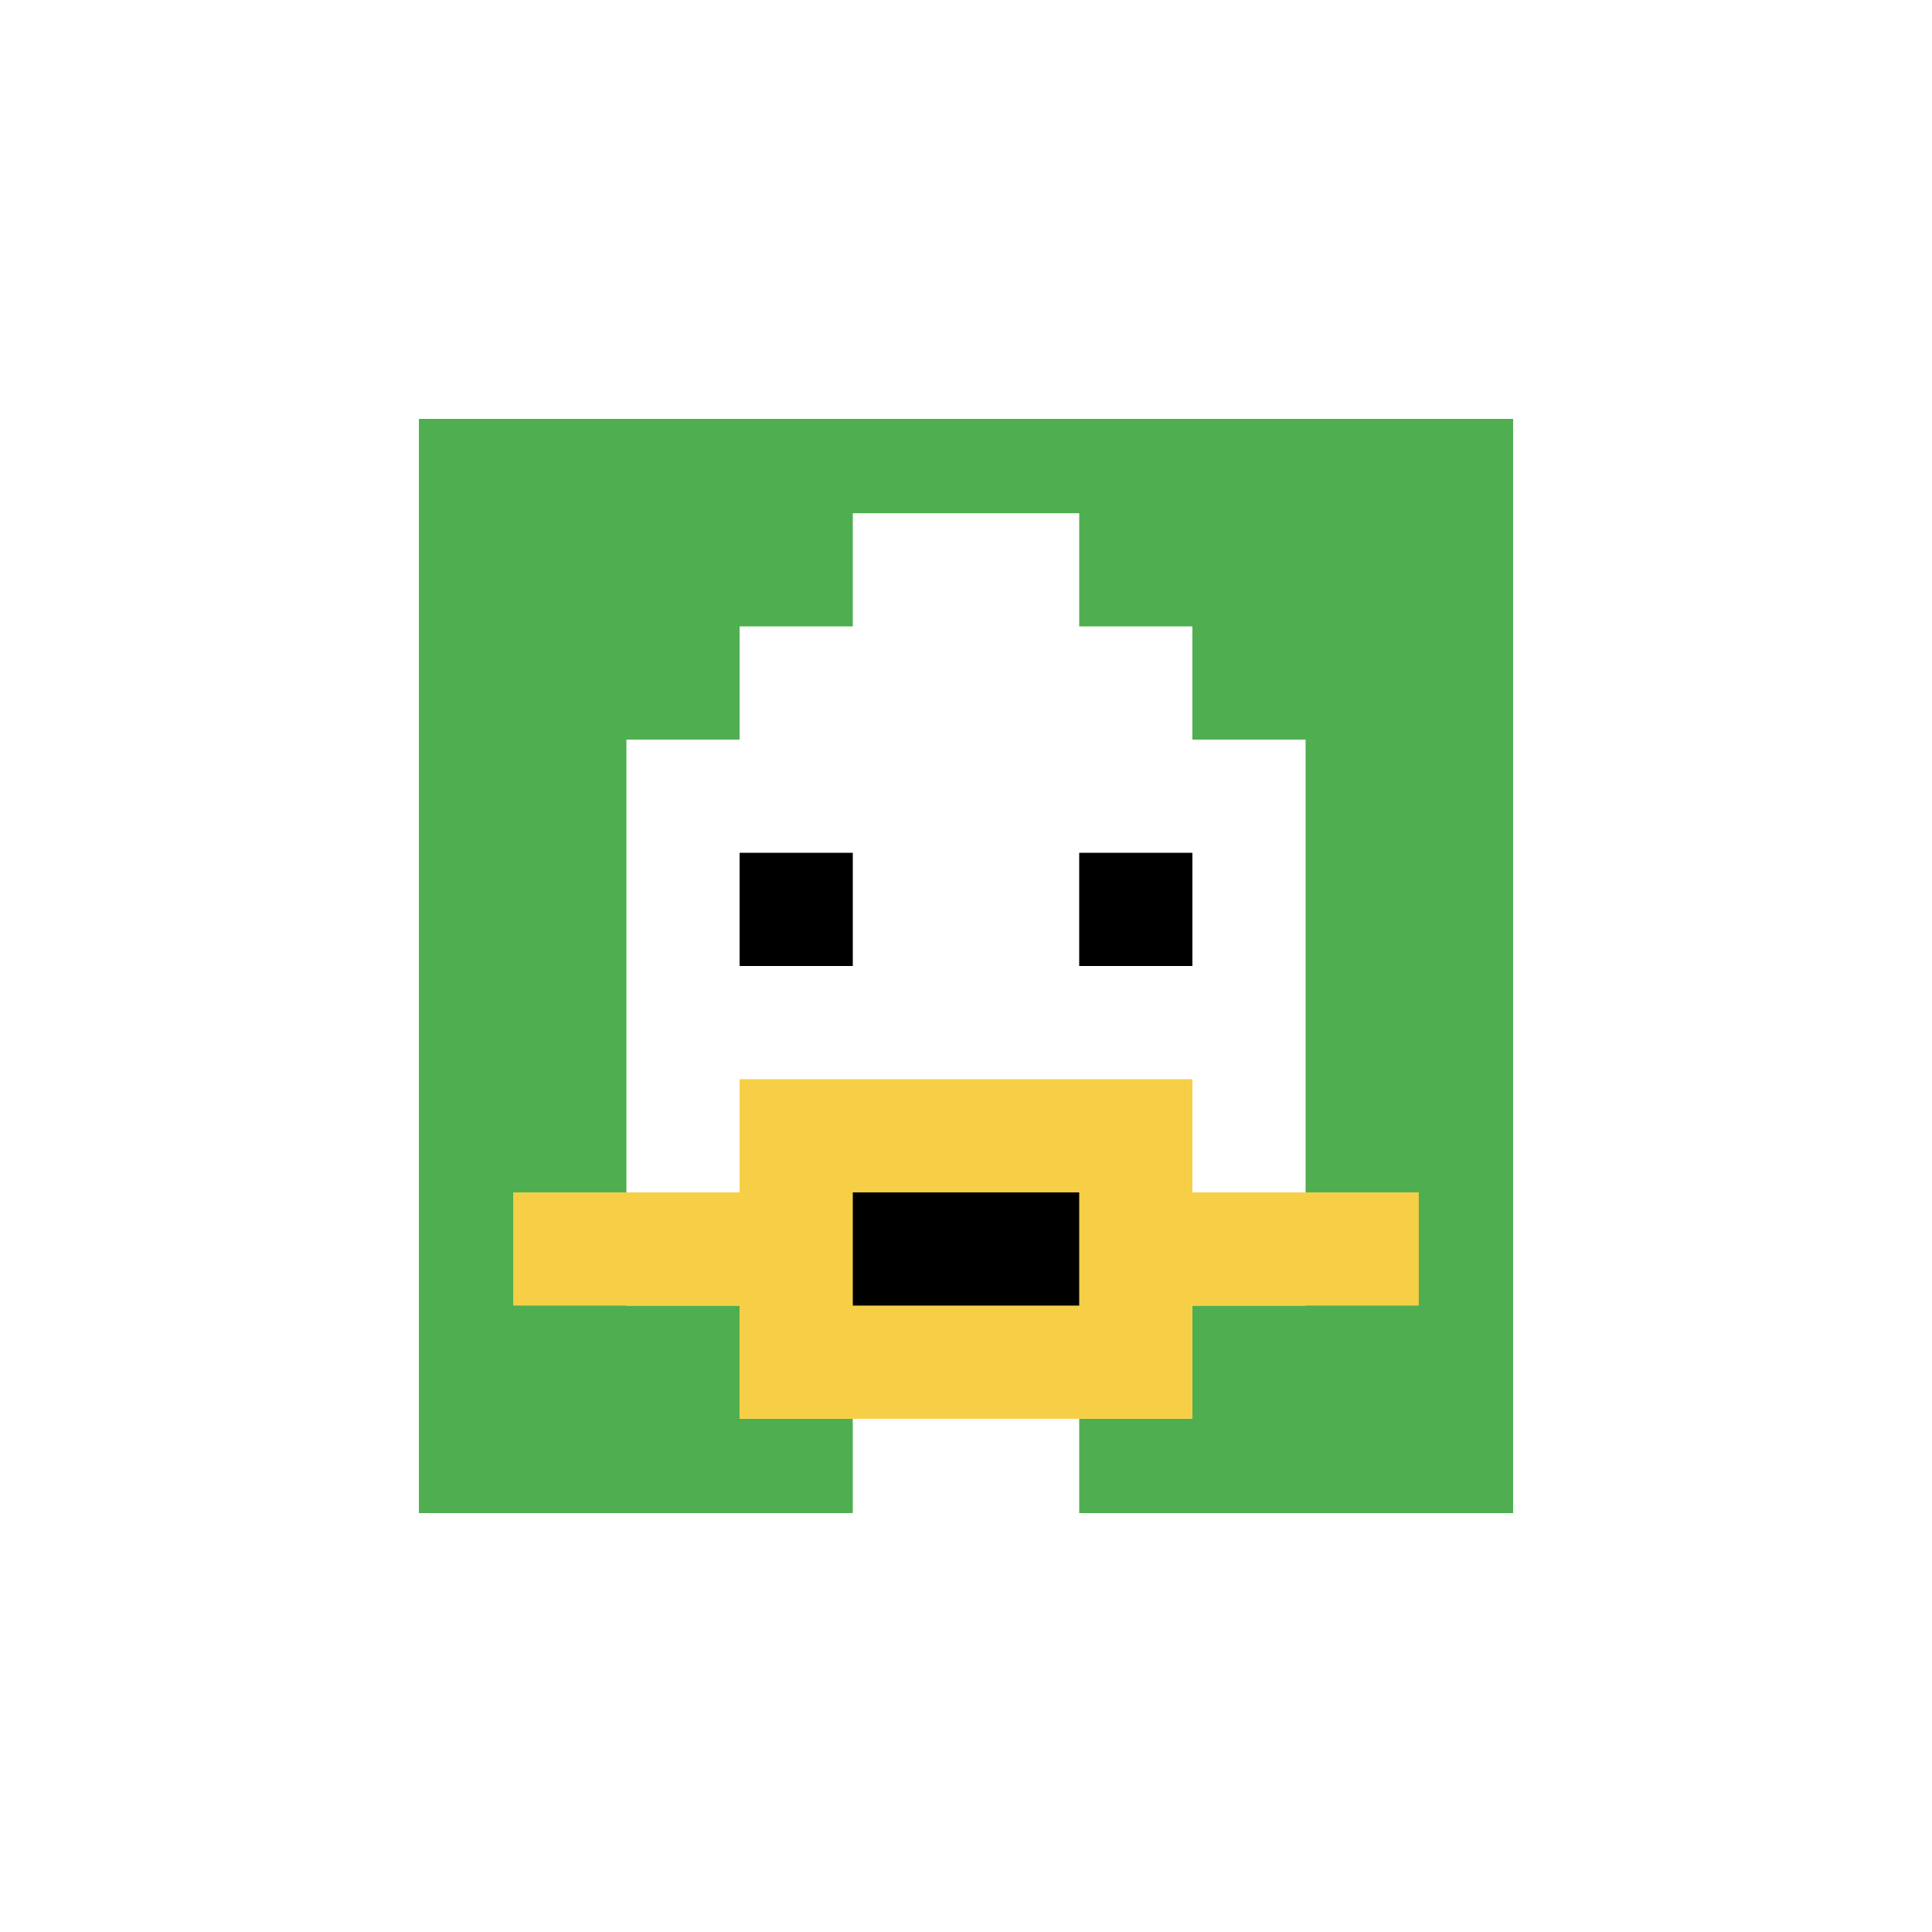 <svg xmlns="http://www.w3.org/2000/svg" version="1.1" width="681" height="681"><title>'goose-pfp-709693' by Dmitri Cherniak</title><desc>seed=709693
backgroundColor=#ffffff
padding=7
innerPadding=141
timeout=5000
dimension=1
border=true
Save=function(){return n.handleSave()}
frame=7

Rendered at Wed Oct 04 2023 13:33:37 GMT+0800 (中国标准时间)
Generated in &lt;1ms
</desc><defs></defs><rect width="100%" height="100%" fill="#ffffff"></rect><g><g id="0-0"><rect x="141" y="141" height="399" width="399" fill="#4FAE4F"></rect><g><rect id="141-141-3-2-4-7" x="260.7" y="220.8" width="159.6" height="279.3" fill="#ffffff"></rect><rect id="141-141-2-3-6-5" x="220.8" y="260.7" width="239.4" height="199.5" fill="#ffffff"></rect><rect id="141-141-4-8-2-2" x="300.6" y="460.2" width="79.8" height="79.8" fill="#ffffff"></rect><rect id="141-141-1-7-8-1" x="180.9" y="420.3" width="319.2" height="39.9" fill="#F7CF46"></rect><rect id="141-141-3-6-4-3" x="260.7" y="380.4" width="159.6" height="119.7" fill="#F7CF46"></rect><rect id="141-141-4-7-2-1" x="300.6" y="420.3" width="79.8" height="39.9" fill="#000000"></rect><rect id="141-141-3-4-1-1" x="260.7" y="300.6" width="39.9" height="39.9" fill="#000000"></rect><rect id="141-141-6-4-1-1" x="380.4" y="300.6" width="39.9" height="39.9" fill="#000000"></rect><rect id="141-141-4-1-2-2" x="300.6" y="180.9" width="79.8" height="79.8" fill="#ffffff"></rect></g><rect x="141" y="141" stroke="white" stroke-width="13.3" height="399" width="399" fill="none"></rect></g></g></svg>